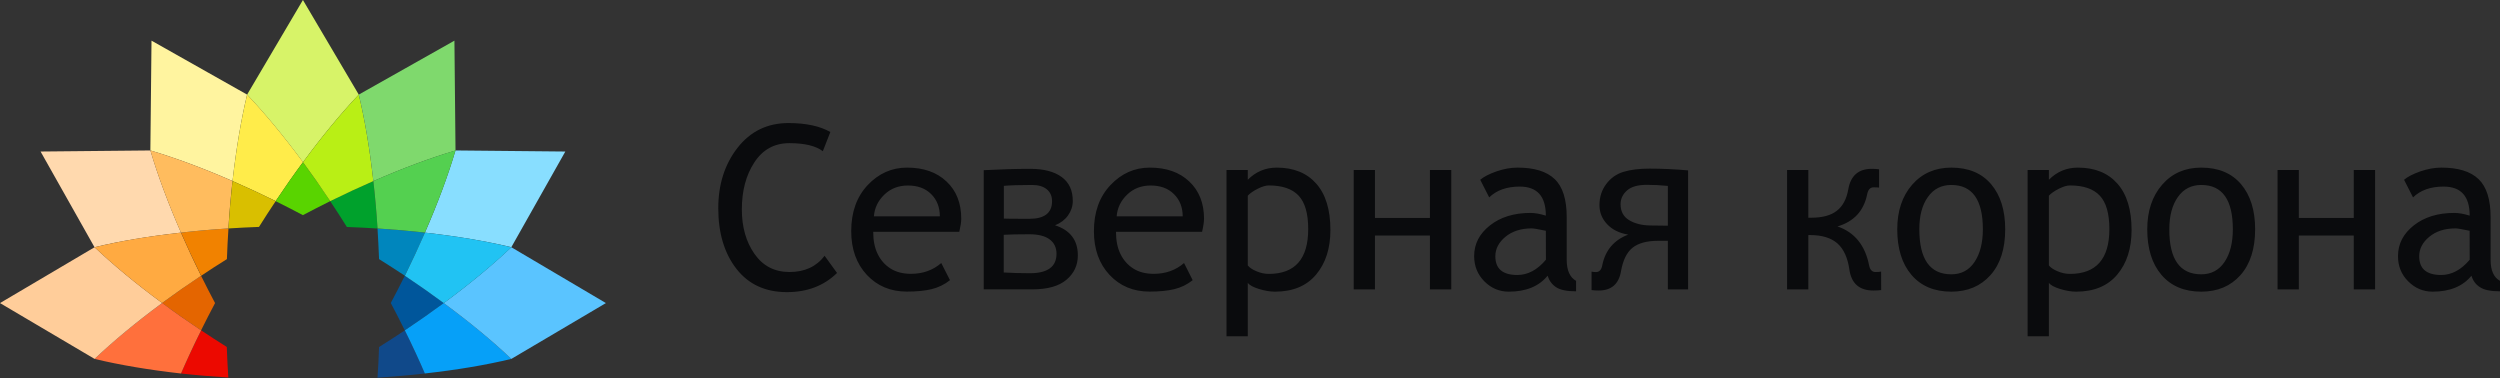 <?xml version="1.0" encoding="UTF-8"?> <svg xmlns="http://www.w3.org/2000/svg" width="152" height="23" viewBox="0 0 152 23" fill="none"><rect x="0" y="0" width="152" height="23" fill="#333333" stroke="none"/><path fill-rule="evenodd" clip-rule="evenodd" d="M50.485 8.027L50.029 9.193C49.603 8.869 48.921 8.704 47.994 8.704C47.082 8.704 46.376 9.094 45.867 9.87C45.358 10.646 45.104 11.599 45.104 12.732C45.104 13.808 45.362 14.711 45.876 15.442C46.389 16.173 47.099 16.538 48.002 16.538C48.925 16.538 49.636 16.21 50.136 15.553L50.892 16.596C50.099 17.372 49.085 17.762 47.846 17.762C46.536 17.762 45.51 17.289 44.775 16.345C44.041 15.401 43.671 14.173 43.671 12.662C43.671 11.213 44.061 9.99 44.841 8.988C45.621 7.986 46.655 7.481 47.948 7.481C49.012 7.485 49.853 7.666 50.485 8.027ZM58.325 14.095H53.092C53.092 14.629 53.182 15.081 53.367 15.45C53.547 15.82 53.81 16.115 54.147 16.329C54.487 16.542 54.902 16.649 55.386 16.649C56.113 16.649 56.728 16.427 57.229 15.992L57.759 17.035C57.422 17.302 57.045 17.482 56.642 17.581C56.236 17.679 55.731 17.729 55.136 17.729C54.151 17.729 53.342 17.392 52.706 16.715C52.074 16.037 51.754 15.15 51.754 14.054C51.754 12.9 52.086 11.969 52.751 11.258C53.42 10.548 54.216 10.191 55.148 10.191C56.154 10.191 56.95 10.47 57.55 11.037C58.149 11.599 58.444 12.354 58.444 13.303C58.444 13.496 58.403 13.758 58.325 14.095ZM55.202 11.279C54.635 11.279 54.159 11.459 53.773 11.829C53.387 12.198 53.174 12.638 53.133 13.155H57.143C57.143 12.605 56.967 12.153 56.618 11.804C56.265 11.451 55.793 11.279 55.202 11.279ZM64.146 13.697C65.073 13.997 65.533 14.608 65.533 15.528C65.533 16.123 65.303 16.62 64.84 17.01C64.38 17.4 63.686 17.593 62.767 17.593H59.811V10.347C60.833 10.293 61.777 10.265 62.644 10.265C63.464 10.265 64.097 10.433 64.548 10.761C65.004 11.094 65.225 11.578 65.225 12.219C65.225 12.539 65.127 12.831 64.934 13.102C64.741 13.368 64.478 13.566 64.146 13.697ZM61.03 13.29C61.104 13.299 61.621 13.303 62.59 13.303C63.505 13.303 63.965 12.946 63.965 12.231C63.965 11.923 63.858 11.685 63.645 11.509C63.432 11.332 63.128 11.246 62.742 11.246C61.999 11.246 61.428 11.266 61.034 11.299V13.29H61.03ZM61.03 16.567C61.543 16.596 62.069 16.612 62.615 16.612C63.694 16.612 64.236 16.218 64.236 15.43C64.236 15.052 64.092 14.756 63.813 14.551C63.534 14.346 63.124 14.243 62.586 14.243C61.896 14.243 61.375 14.255 61.026 14.276V16.567H61.03ZM73.086 14.095H67.852C67.852 14.629 67.943 15.081 68.127 15.45C68.308 15.82 68.571 16.115 68.907 16.329C69.248 16.542 69.663 16.649 70.147 16.649C70.874 16.649 71.489 16.427 71.99 15.992L72.515 17.035C72.179 17.302 71.805 17.482 71.399 17.581C70.993 17.679 70.488 17.729 69.892 17.729C68.907 17.729 68.095 17.392 67.462 16.715C66.826 16.037 66.51 15.15 66.51 14.054C66.51 12.9 66.843 11.969 67.512 11.258C68.181 10.548 68.977 10.191 69.909 10.191C70.915 10.191 71.711 10.47 72.31 11.037C72.905 11.599 73.205 12.354 73.205 13.303C73.201 13.496 73.164 13.758 73.086 14.095ZM69.962 11.279C69.396 11.279 68.92 11.459 68.534 11.829C68.148 12.198 67.934 12.638 67.893 13.155H71.908C71.908 12.605 71.731 12.153 71.378 11.804C71.025 11.451 70.553 11.279 69.962 11.279ZM75.865 17.195V20.443H74.572V10.334H75.865V10.93C76.353 10.437 76.94 10.191 77.626 10.191C78.652 10.191 79.453 10.515 80.027 11.164C80.602 11.812 80.889 12.753 80.889 13.988C80.889 15.101 80.598 16.004 80.019 16.694C79.436 17.388 78.603 17.733 77.515 17.733C77.215 17.733 76.891 17.675 76.542 17.569C76.189 17.458 75.963 17.335 75.865 17.195ZM75.865 11.899V16.136C75.963 16.267 76.14 16.386 76.394 16.493C76.645 16.6 76.895 16.653 77.141 16.653C78.738 16.653 79.539 15.746 79.539 13.927C79.539 12.987 79.346 12.309 78.956 11.895C78.566 11.48 77.958 11.275 77.141 11.275C76.965 11.275 76.739 11.34 76.468 11.476C76.197 11.615 75.996 11.755 75.865 11.899ZM88.237 17.597H86.939V14.321H83.598V17.597H82.305V10.334H83.598V13.249H86.939V10.334H88.237V17.597ZM94.094 16.764C93.569 17.409 92.781 17.733 91.734 17.733C91.159 17.733 90.667 17.523 90.252 17.109C89.838 16.69 89.628 16.181 89.628 15.569C89.628 14.834 89.948 14.21 90.589 13.705C91.229 13.2 92.05 12.946 93.052 12.946C93.326 12.946 93.634 13.003 93.987 13.11C93.987 11.931 93.458 11.344 92.399 11.344C91.611 11.344 90.991 11.566 90.543 12.001L89.998 10.93C90.215 10.745 90.543 10.577 90.983 10.421C91.426 10.269 91.849 10.191 92.263 10.191C93.285 10.191 94.037 10.421 94.525 10.889C95.014 11.353 95.256 12.129 95.256 13.204V15.803C95.256 16.439 95.449 16.866 95.826 17.076V17.712C95.268 17.712 94.862 17.63 94.611 17.462C94.361 17.298 94.193 17.068 94.094 16.764ZM93.987 14.03C93.528 13.935 93.24 13.886 93.125 13.886C92.477 13.886 91.943 14.058 91.533 14.395C91.122 14.736 90.917 15.13 90.917 15.581C90.917 16.341 91.36 16.719 92.255 16.719C92.891 16.719 93.47 16.411 93.992 15.791L93.987 14.03ZM102.636 17.597H101.405V14.641H100.81C100.132 14.641 99.615 14.781 99.262 15.06C98.909 15.339 98.675 15.82 98.556 16.497C98.421 17.273 97.969 17.663 97.206 17.663C97.041 17.663 96.894 17.655 96.766 17.638V16.513C96.832 16.53 96.922 16.542 97.029 16.542C97.238 16.542 97.366 16.407 97.415 16.14C97.596 15.224 98.125 14.596 98.995 14.264C98.449 14.173 98.018 13.96 97.71 13.627C97.398 13.295 97.247 12.909 97.247 12.469C97.247 11.985 97.382 11.562 97.653 11.197C97.924 10.831 98.273 10.581 98.704 10.449C99.131 10.318 99.66 10.252 100.288 10.252C101.048 10.252 101.827 10.289 102.636 10.359V17.597ZM101.405 13.722V11.303C100.953 11.258 100.526 11.238 100.124 11.238C99.586 11.238 99.188 11.348 98.925 11.578C98.663 11.808 98.531 12.088 98.531 12.416C98.531 12.847 98.7 13.171 99.044 13.381C99.385 13.59 99.816 13.701 100.337 13.709L101.405 13.722ZM114.376 17.638C114.248 17.655 114.093 17.663 113.9 17.663C113.05 17.663 112.566 17.24 112.442 16.39C112.34 15.664 112.093 15.134 111.712 14.797C111.326 14.461 110.776 14.292 110.058 14.292H109.947V17.597H108.654V10.334H109.947V13.237H110.123C110.796 13.237 111.318 13.098 111.675 12.818C112.036 12.539 112.27 12.108 112.373 11.525C112.516 10.683 112.992 10.265 113.801 10.265C113.953 10.265 114.105 10.273 114.248 10.293V11.406C114.191 11.398 114.076 11.39 113.912 11.39C113.711 11.39 113.579 11.529 113.526 11.804C113.321 12.818 112.722 13.471 111.72 13.767C112.763 14.124 113.407 14.92 113.645 16.152C113.703 16.411 113.83 16.538 114.027 16.538C114.203 16.538 114.318 16.53 114.372 16.509L114.376 17.638ZM118.641 10.191C119.679 10.191 120.488 10.527 121.058 11.197C121.629 11.87 121.916 12.781 121.916 13.939C121.916 15.13 121.617 16.058 121.021 16.727C120.422 17.396 119.63 17.733 118.641 17.733C117.606 17.733 116.798 17.392 116.219 16.715C115.64 16.037 115.353 15.113 115.353 13.943C115.353 12.826 115.656 11.923 116.26 11.229C116.867 10.536 117.66 10.191 118.641 10.191ZM118.641 16.678C119.248 16.678 119.72 16.427 120.053 15.926C120.389 15.425 120.558 14.76 120.558 13.939C120.558 12.145 119.917 11.246 118.641 11.246C118.037 11.246 117.561 11.488 117.216 11.977C116.867 12.465 116.695 13.118 116.695 13.935C116.695 15.766 117.343 16.678 118.641 16.678ZM124.572 17.195V20.443H123.279V10.334H124.572V10.93C125.06 10.437 125.647 10.191 126.337 10.191C127.363 10.191 128.164 10.515 128.738 11.164C129.313 11.812 129.6 12.753 129.6 13.988C129.6 15.101 129.309 16.004 128.73 16.694C128.147 17.388 127.314 17.733 126.226 17.733C125.927 17.733 125.602 17.675 125.253 17.569C124.896 17.458 124.67 17.335 124.572 17.195ZM124.572 11.899V16.136C124.67 16.267 124.847 16.386 125.101 16.493C125.352 16.6 125.602 16.653 125.849 16.653C127.445 16.653 128.25 15.746 128.25 13.927C128.25 12.987 128.057 12.309 127.667 11.895C127.277 11.48 126.674 11.275 125.849 11.275C125.672 11.275 125.45 11.34 125.179 11.476C124.904 11.615 124.703 11.755 124.572 11.899ZM133.836 10.191C134.875 10.191 135.684 10.527 136.254 11.197C136.825 11.87 137.112 12.781 137.112 13.939C137.112 15.13 136.812 16.058 136.221 16.727C135.622 17.396 134.83 17.733 133.841 17.733C132.806 17.733 131.997 17.392 131.419 16.715C130.84 16.037 130.553 15.113 130.553 13.943C130.553 12.826 130.856 11.923 131.46 11.229C132.063 10.536 132.851 10.191 133.836 10.191ZM133.836 16.678C134.444 16.678 134.916 16.427 135.253 15.926C135.589 15.425 135.757 14.76 135.757 13.939C135.757 12.145 135.117 11.246 133.841 11.246C133.237 11.246 132.761 11.488 132.416 11.977C132.071 12.465 131.895 13.118 131.895 13.935C131.887 15.766 132.539 16.678 133.836 16.678ZM144.406 17.597H143.109V14.321H139.768V17.597H138.475V10.334H139.768V13.249H143.109V10.334H144.406V17.597ZM150.264 16.764C149.738 17.409 148.95 17.733 147.903 17.733C147.329 17.733 146.836 17.523 146.422 17.109C146.003 16.69 145.798 16.181 145.798 15.569C145.798 14.834 146.118 14.21 146.758 13.705C147.399 13.2 148.219 12.946 149.225 12.946C149.5 12.946 149.808 13.003 150.157 13.11C150.157 11.931 149.627 11.344 148.568 11.344C147.78 11.344 147.16 11.566 146.713 12.001L146.167 10.93C146.385 10.745 146.713 10.577 147.152 10.421C147.596 10.269 148.018 10.191 148.433 10.191C149.455 10.191 150.206 10.421 150.695 10.889C151.183 11.353 151.429 12.129 151.429 13.204V15.803C151.429 16.439 151.618 16.866 152 17.076V17.712C151.442 17.712 151.035 17.63 150.785 17.462C150.526 17.302 150.358 17.068 150.264 16.764ZM150.153 14.03C149.693 13.935 149.406 13.886 149.295 13.886C148.646 13.886 148.113 14.058 147.702 14.395C147.292 14.736 147.087 15.13 147.087 15.581C147.087 16.341 147.534 16.719 148.421 16.719C149.057 16.719 149.636 16.411 150.157 15.791L150.153 14.03Z" fill="#0A0B0D"></path><path d="M2.467 9.213L5.746 15.031C7.273 14.661 9.051 14.362 11.005 14.144C10.216 12.342 9.588 10.654 9.145 9.147L2.467 9.213Z" fill="#FFD9AE"></path><path d="M9.142 9.148C10.649 9.595 12.34 10.219 14.138 11.007C14.359 9.057 14.659 7.279 15.024 5.752L9.212 2.472L9.142 9.148Z" fill="#FFF49F"></path><path d="M15.024 5.752C16.103 6.893 17.257 8.281 18.422 9.862C19.588 8.277 20.733 6.893 21.813 5.752L18.418 0L15.024 5.752Z" fill="#D7F368"></path><path d="M15.025 5.751C14.659 7.279 14.36 9.057 14.138 11.007C14.988 11.38 15.87 11.787 16.761 12.226C17.315 11.397 17.869 10.604 18.423 9.857C17.258 8.281 16.108 6.893 15.025 5.751Z" fill="#FFEC4A"></path><path d="M20.076 12.231C20.416 12.74 20.757 13.262 21.09 13.8C21.722 13.824 22.346 13.853 22.953 13.894C22.892 12.9 22.805 11.935 22.699 11.012C21.849 11.381 20.971 11.788 20.076 12.231Z" fill="#00A12C"></path><path d="M16.759 12.23C17.301 12.502 17.859 12.785 18.417 13.08C18.976 12.785 19.53 12.502 20.076 12.23C19.526 11.401 18.971 10.609 18.422 9.862C17.867 10.609 17.313 11.401 16.759 12.23Z" fill="#59D400"></path><path d="M18.423 9.861C18.973 10.608 19.527 11.401 20.077 12.23C20.972 11.791 21.846 11.384 22.7 11.011C22.482 9.057 22.183 7.283 21.813 5.751C20.734 6.893 19.588 8.276 18.423 9.861Z" fill="#B9EF15"></path><path d="M9.856 18.423C10.604 18.977 11.396 19.531 12.225 20.085C12.496 19.539 12.779 18.985 13.075 18.427C12.779 17.868 12.496 17.314 12.225 16.768C11.396 17.318 10.608 17.872 9.856 18.423Z" fill="#E46500"></path><path d="M12.228 20.084C11.789 20.98 11.374 21.858 11.005 22.708C11.928 22.811 12.889 22.893 13.882 22.954C13.841 22.347 13.812 21.727 13.788 21.095C13.254 20.762 12.733 20.421 12.228 20.084Z" fill="#EC0900"></path><path d="M24.614 16.763C24.339 17.309 24.06 17.868 23.761 18.422C24.056 18.98 24.339 19.535 24.61 20.081C25.439 19.526 26.232 18.976 26.979 18.422C26.232 17.876 25.439 17.318 24.614 16.763Z" fill="#00569B"></path><path d="M23.047 21.099C23.027 21.731 22.994 22.355 22.953 22.962C23.947 22.897 24.911 22.815 25.835 22.708C25.461 21.854 25.055 20.975 24.616 20.084C24.107 20.425 23.581 20.762 23.047 21.099Z" fill="#10498A"></path><path d="M22.953 13.89C22.99 14.501 23.023 15.121 23.047 15.754C23.581 16.086 24.102 16.427 24.616 16.764C25.055 15.869 25.465 14.994 25.835 14.14C24.911 14.042 23.947 13.955 22.953 13.89Z" fill="#0086BD"></path><path d="M24.612 20.084C25.055 20.975 25.462 21.854 25.831 22.707C27.785 22.49 29.558 22.19 31.089 21.821C29.948 20.737 28.565 19.591 26.98 18.425C26.233 18.976 25.441 19.53 24.612 20.084Z" fill="#06A0F8"></path><path d="M26.979 18.427C28.564 19.593 29.947 20.738 31.088 21.822L36.839 18.427L31.088 15.031C29.947 16.111 28.564 17.261 26.979 18.427Z" fill="#5AC4FF"></path><path d="M27.693 9.147C27.246 10.654 26.622 12.342 25.834 14.144C27.788 14.362 29.561 14.665 31.088 15.031L34.372 9.213L27.693 9.147Z" fill="#88DEFF"></path><path d="M21.813 5.752C22.182 7.284 22.482 9.057 22.7 11.011C24.502 10.223 26.189 9.595 27.695 9.152L27.629 2.472L21.813 5.752Z" fill="#7FD96D"></path><path d="M25.836 14.144C25.462 14.994 25.056 15.873 24.617 16.768C25.446 17.322 26.234 17.876 26.985 18.43C28.566 17.264 29.953 16.115 31.094 15.035C29.563 14.661 27.786 14.362 25.836 14.144Z" fill="#21C3F3"></path><path d="M22.699 11.008C22.806 11.931 22.892 12.896 22.954 13.89C23.947 13.955 24.912 14.037 25.835 14.14C26.623 12.338 27.252 10.65 27.695 9.144C26.188 9.595 24.501 10.219 22.699 11.008Z" fill="#54D050"></path><path d="M5.747 21.822C7.274 22.187 9.056 22.491 11.005 22.709C11.375 21.855 11.785 20.976 12.229 20.085C11.399 19.531 10.603 18.977 9.86 18.422C8.28 19.588 6.888 20.738 5.747 21.822Z" fill="#FF703C"></path><path d="M0 18.427L5.751 21.822C6.892 20.738 8.279 19.588 9.86 18.422C8.275 17.261 6.892 16.111 5.751 15.031L0 18.427Z" fill="#FFCD9A"></path><path d="M5.747 15.031C6.888 16.111 8.276 17.264 9.856 18.422C10.603 17.872 11.395 17.318 12.224 16.768C11.781 15.873 11.375 14.998 11.001 14.144C9.051 14.357 7.278 14.661 5.747 15.031Z" fill="#FFAA41"></path><path d="M11.005 14.144C11.378 14.998 11.785 15.873 12.228 16.768C12.737 16.427 13.258 16.086 13.796 15.754C13.817 15.121 13.85 14.501 13.89 13.89C12.893 13.951 11.928 14.037 11.005 14.144Z" fill="#F18200"></path><path d="M9.142 9.147C9.586 10.654 10.214 12.342 11.002 14.144C11.925 14.037 12.89 13.951 13.887 13.889C13.949 12.892 14.031 11.931 14.138 11.007C12.34 10.219 10.649 9.595 9.142 9.147Z" fill="#FFBC5E"></path><path d="M14.137 11.008C14.034 11.932 13.952 12.892 13.886 13.89C14.494 13.849 15.114 13.82 15.746 13.796C16.082 13.262 16.419 12.74 16.76 12.231C15.869 11.788 14.987 11.381 14.137 11.008Z" fill="#D9BF00"></path></svg> 